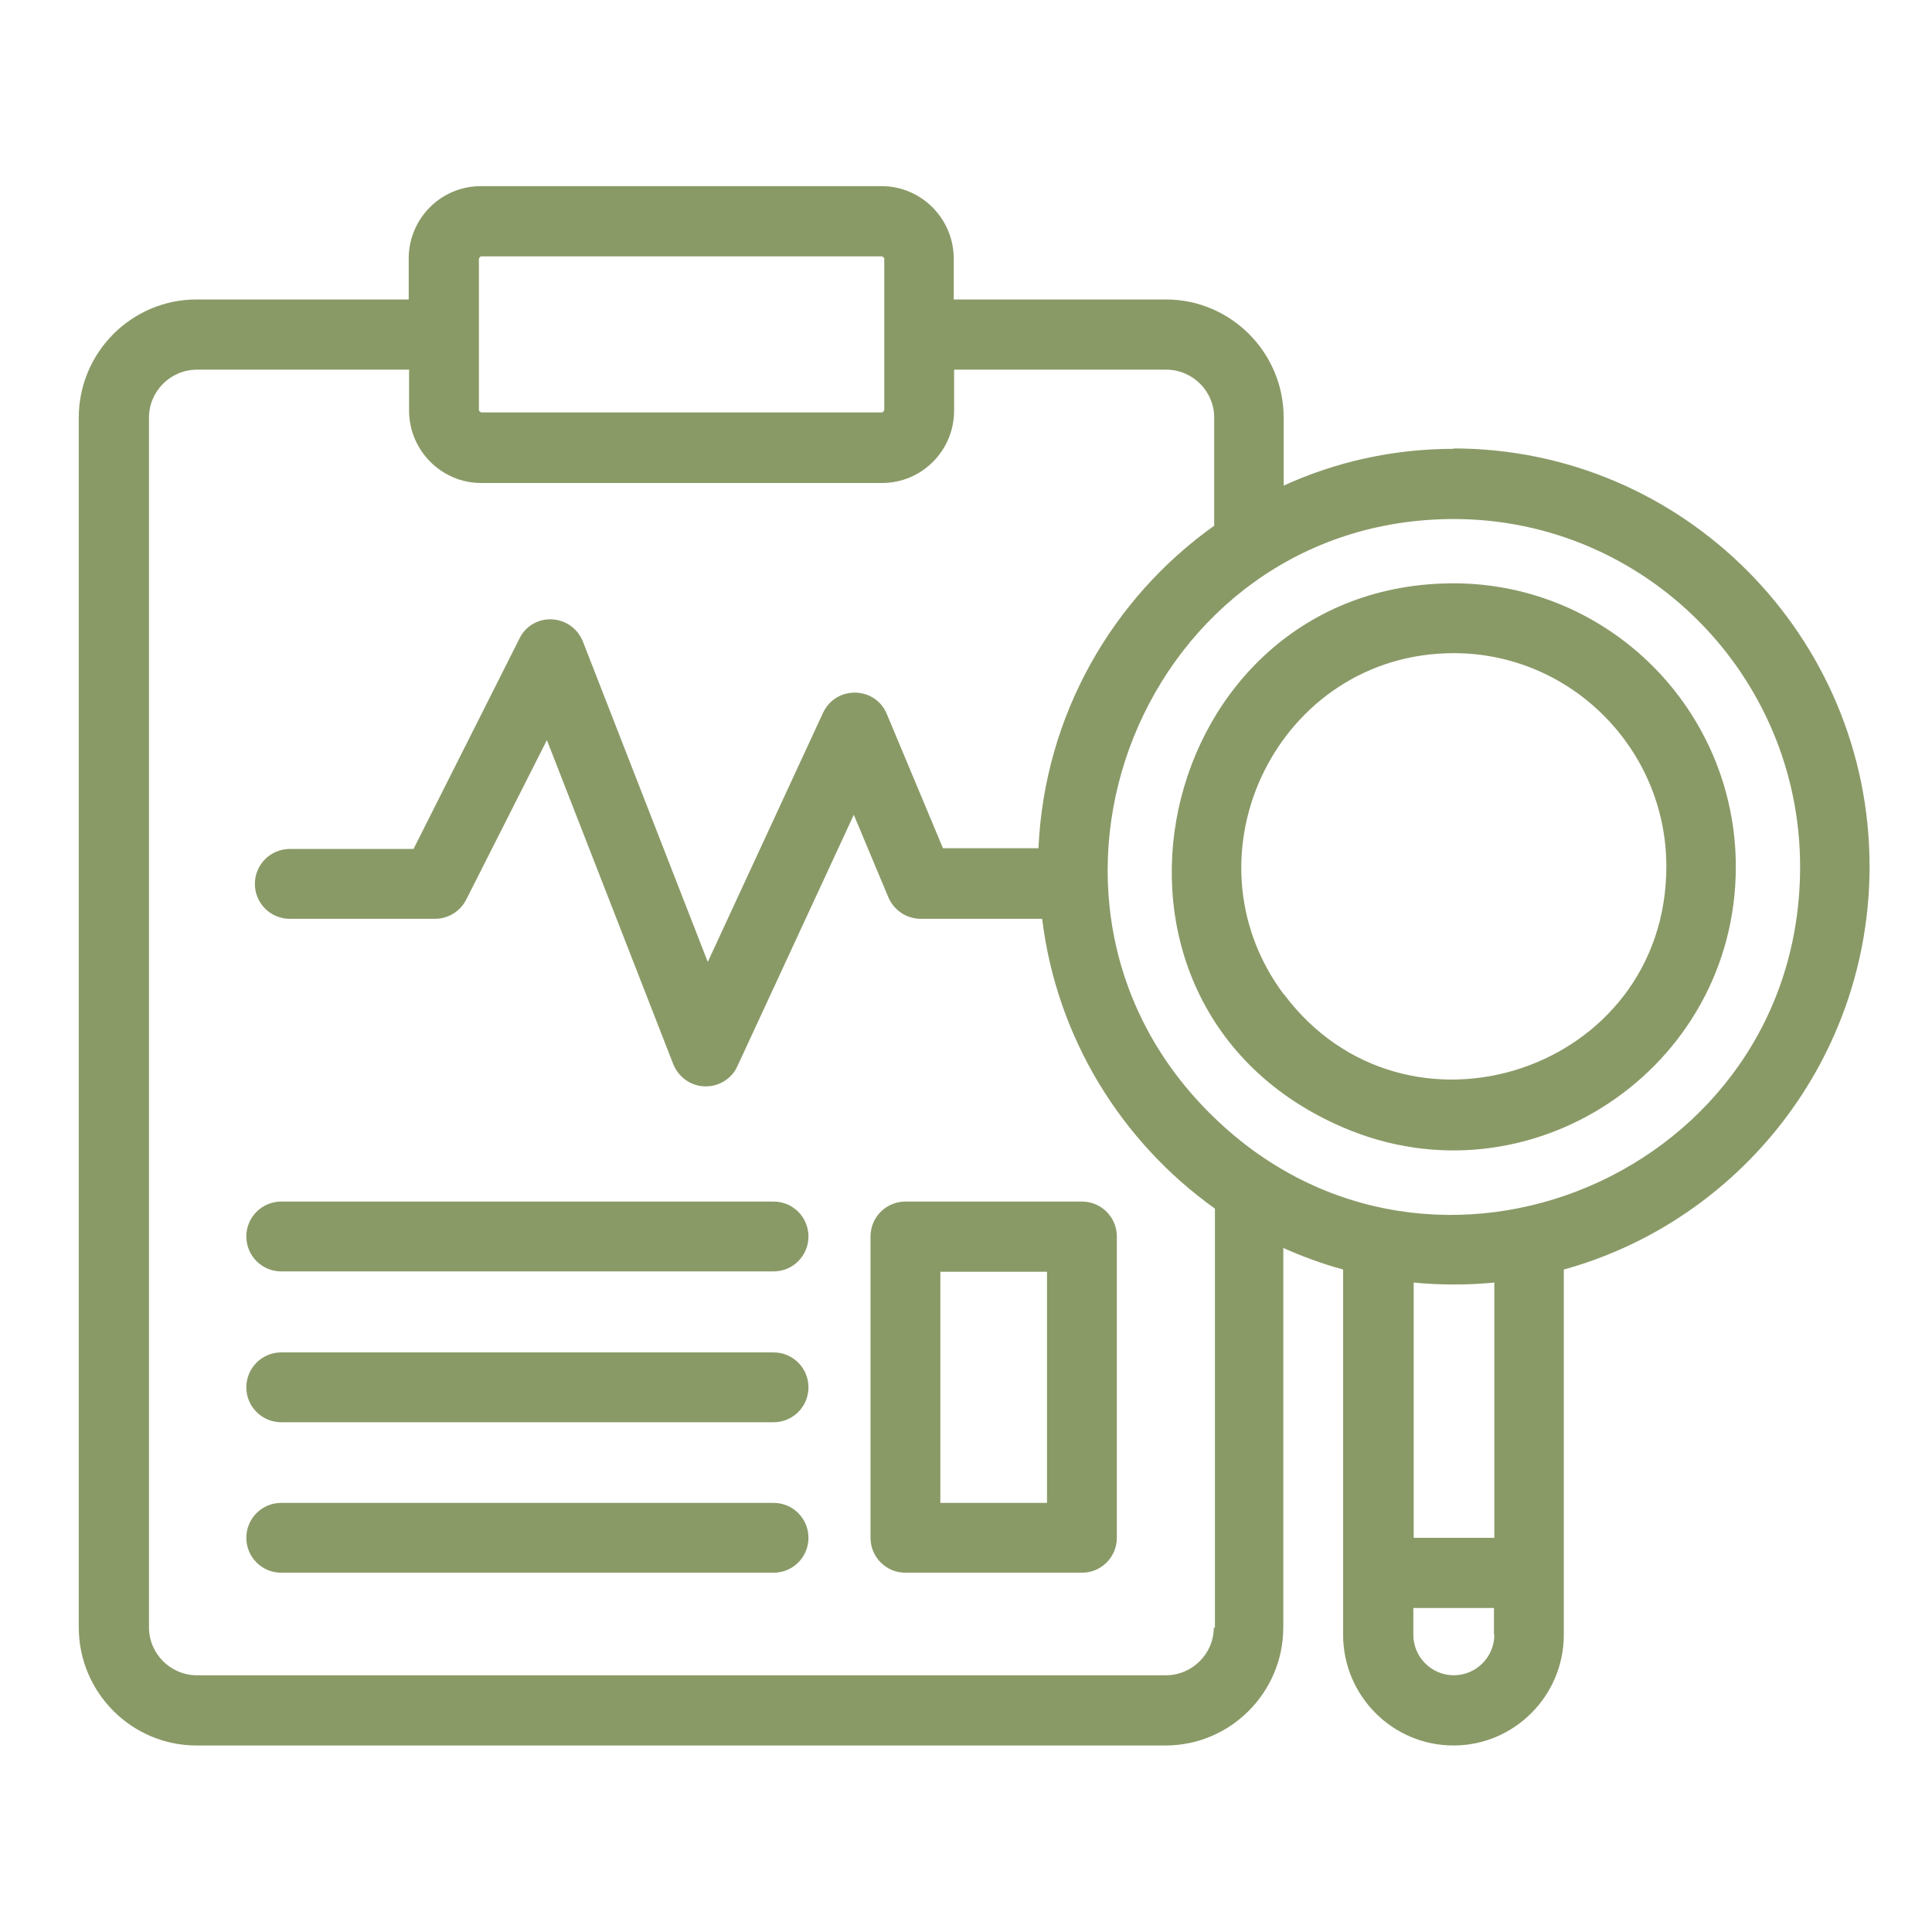 <?xml version="1.0" encoding="UTF-8"?>
<svg id="Layer_1" xmlns="http://www.w3.org/2000/svg" version="1.1" viewBox="0 0 52 52">
  <!-- Generator: Adobe Illustrator 29.6.1, SVG Export Plug-In . SVG Version: 2.1.1 Build 9)  -->
  <defs>
    <style>
      .st0 {
        fill: #8a9a67;
      }
    </style>
  </defs>
  <path class="st0" d="M20.82,32.34H7.57c-.52,0-.94.42-.94.94s.42.94.94.94h13.25c.52,0,.94-.42.94-.94s-.42-.94-.94-.94Z"/>
  <path class="st0" d="M20.82,36.4H7.57c-.52,0-.94.42-.94.94s.42.94.94.94h13.25c.52,0,.94-.42.94-.94s-.42-.94-.94-.94Z"/>
  <path class="st0" d="M20.82,40.45H7.57c-.52,0-.94.42-.94.94s.42.94.94.94h13.25c.52,0,.94-.42.94-.94s-.42-.94-.94-.94Z"/>
  <path class="st0" d="M29.12,32.34h-4.75c-.52,0-.94.42-.94.94v8.11c0,.52.42.94.94.94h4.75c.52,0,.94-.42.94-.94v-8.11c0-.52-.42-.94-.94-.94ZM28.18,40.45h-2.87v-6.22h2.87v6.22Z"/>
  <path class="st0" d="M39.13,12.08c-1.63,0-3.18.35-4.58.99v-1.83c0-1.75-1.42-3.18-3.17-3.18h-5.71v-1.1c0-1.07-.87-1.95-1.94-1.95h-10.79c-1.07,0-1.94.87-1.94,1.95v1.1h-5.71c-1.75,0-3.17,1.43-3.17,3.18v32.56c0,1.75,1.42,3.18,3.17,3.18h26.08c1.75,0,3.17-1.43,3.17-3.18v-10.21c.52.23,1.06.43,1.61.58v9.83c0,1.64,1.33,2.98,2.97,2.98s2.97-1.34,2.97-2.98v-9.83c4.74-1.31,8.23-5.68,8.23-10.85,0-6.2-5.02-11.25-11.2-11.25ZM12.89,9.04v-2.08s.03-.06.06-.06h10.79s.06.03.06.06v2.06s0,0,0,0v2.02s-.03.06-.06.06h-10.79s-.06-.03-.06-.06v-2.01ZM32.67,43.8c0,.71-.58,1.29-1.29,1.29H5.3c-.71,0-1.29-.58-1.29-1.29V11.24c0-.71.58-1.29,1.29-1.29h5.71v1.1c0,1.07.87,1.95,1.94,1.95h10.79c1.07,0,1.94-.87,1.94-1.95v-1.1h5.71c.71,0,1.29.58,1.29,1.29v2.91c-2.74,1.95-4.57,5.1-4.73,8.68h0s-2.57,0-2.57,0l-1.51-3.61c-.31-.75-1.37-.78-1.72-.03l-3.1,6.7-3.36-8.62c-.14-.35-.46-.58-.83-.6-.37-.02-.72.18-.88.52l-2.85,5.66h-3.33c-.52,0-.94.42-.94.94s.42.94.94.94h3.91c.35,0,.68-.2.84-.52l2.17-4.29,3.4,8.72c.14.35.47.59.85.6,0,0,.02,0,.03,0,.36,0,.7-.21.85-.55l3.13-6.76.93,2.22c.15.35.49.58.87.58h3.27c.39,3.21,2.14,6.01,4.65,7.8v11.29ZM40.22,44c0,.6-.49,1.09-1.09,1.09s-1.09-.49-1.09-1.09v-.72h2.17v.72ZM40.22,41.39h-2.17v-6.87c.7.07,1.47.07,2.17,0v6.87ZM32.67,30.07c-6.03-5.83-1.87-16.1,6.46-16.1,5.14,0,9.32,4.2,9.32,9.36,0,8.23-9.89,12.46-15.78,6.74Z"/>
  <path class="st0" d="M39.13,15.7c-8.11,0-10.67,11.35-2.97,14.65,5,2.14,10.56-1.58,10.56-7.02,0-4.21-3.41-7.63-7.6-7.63ZM34.55,26.76c-2.8-3.76-.13-9.18,4.58-9.18,3.15,0,5.72,2.58,5.72,5.74,0,5.52-7.02,7.83-10.3,3.43Z"/>
</svg>